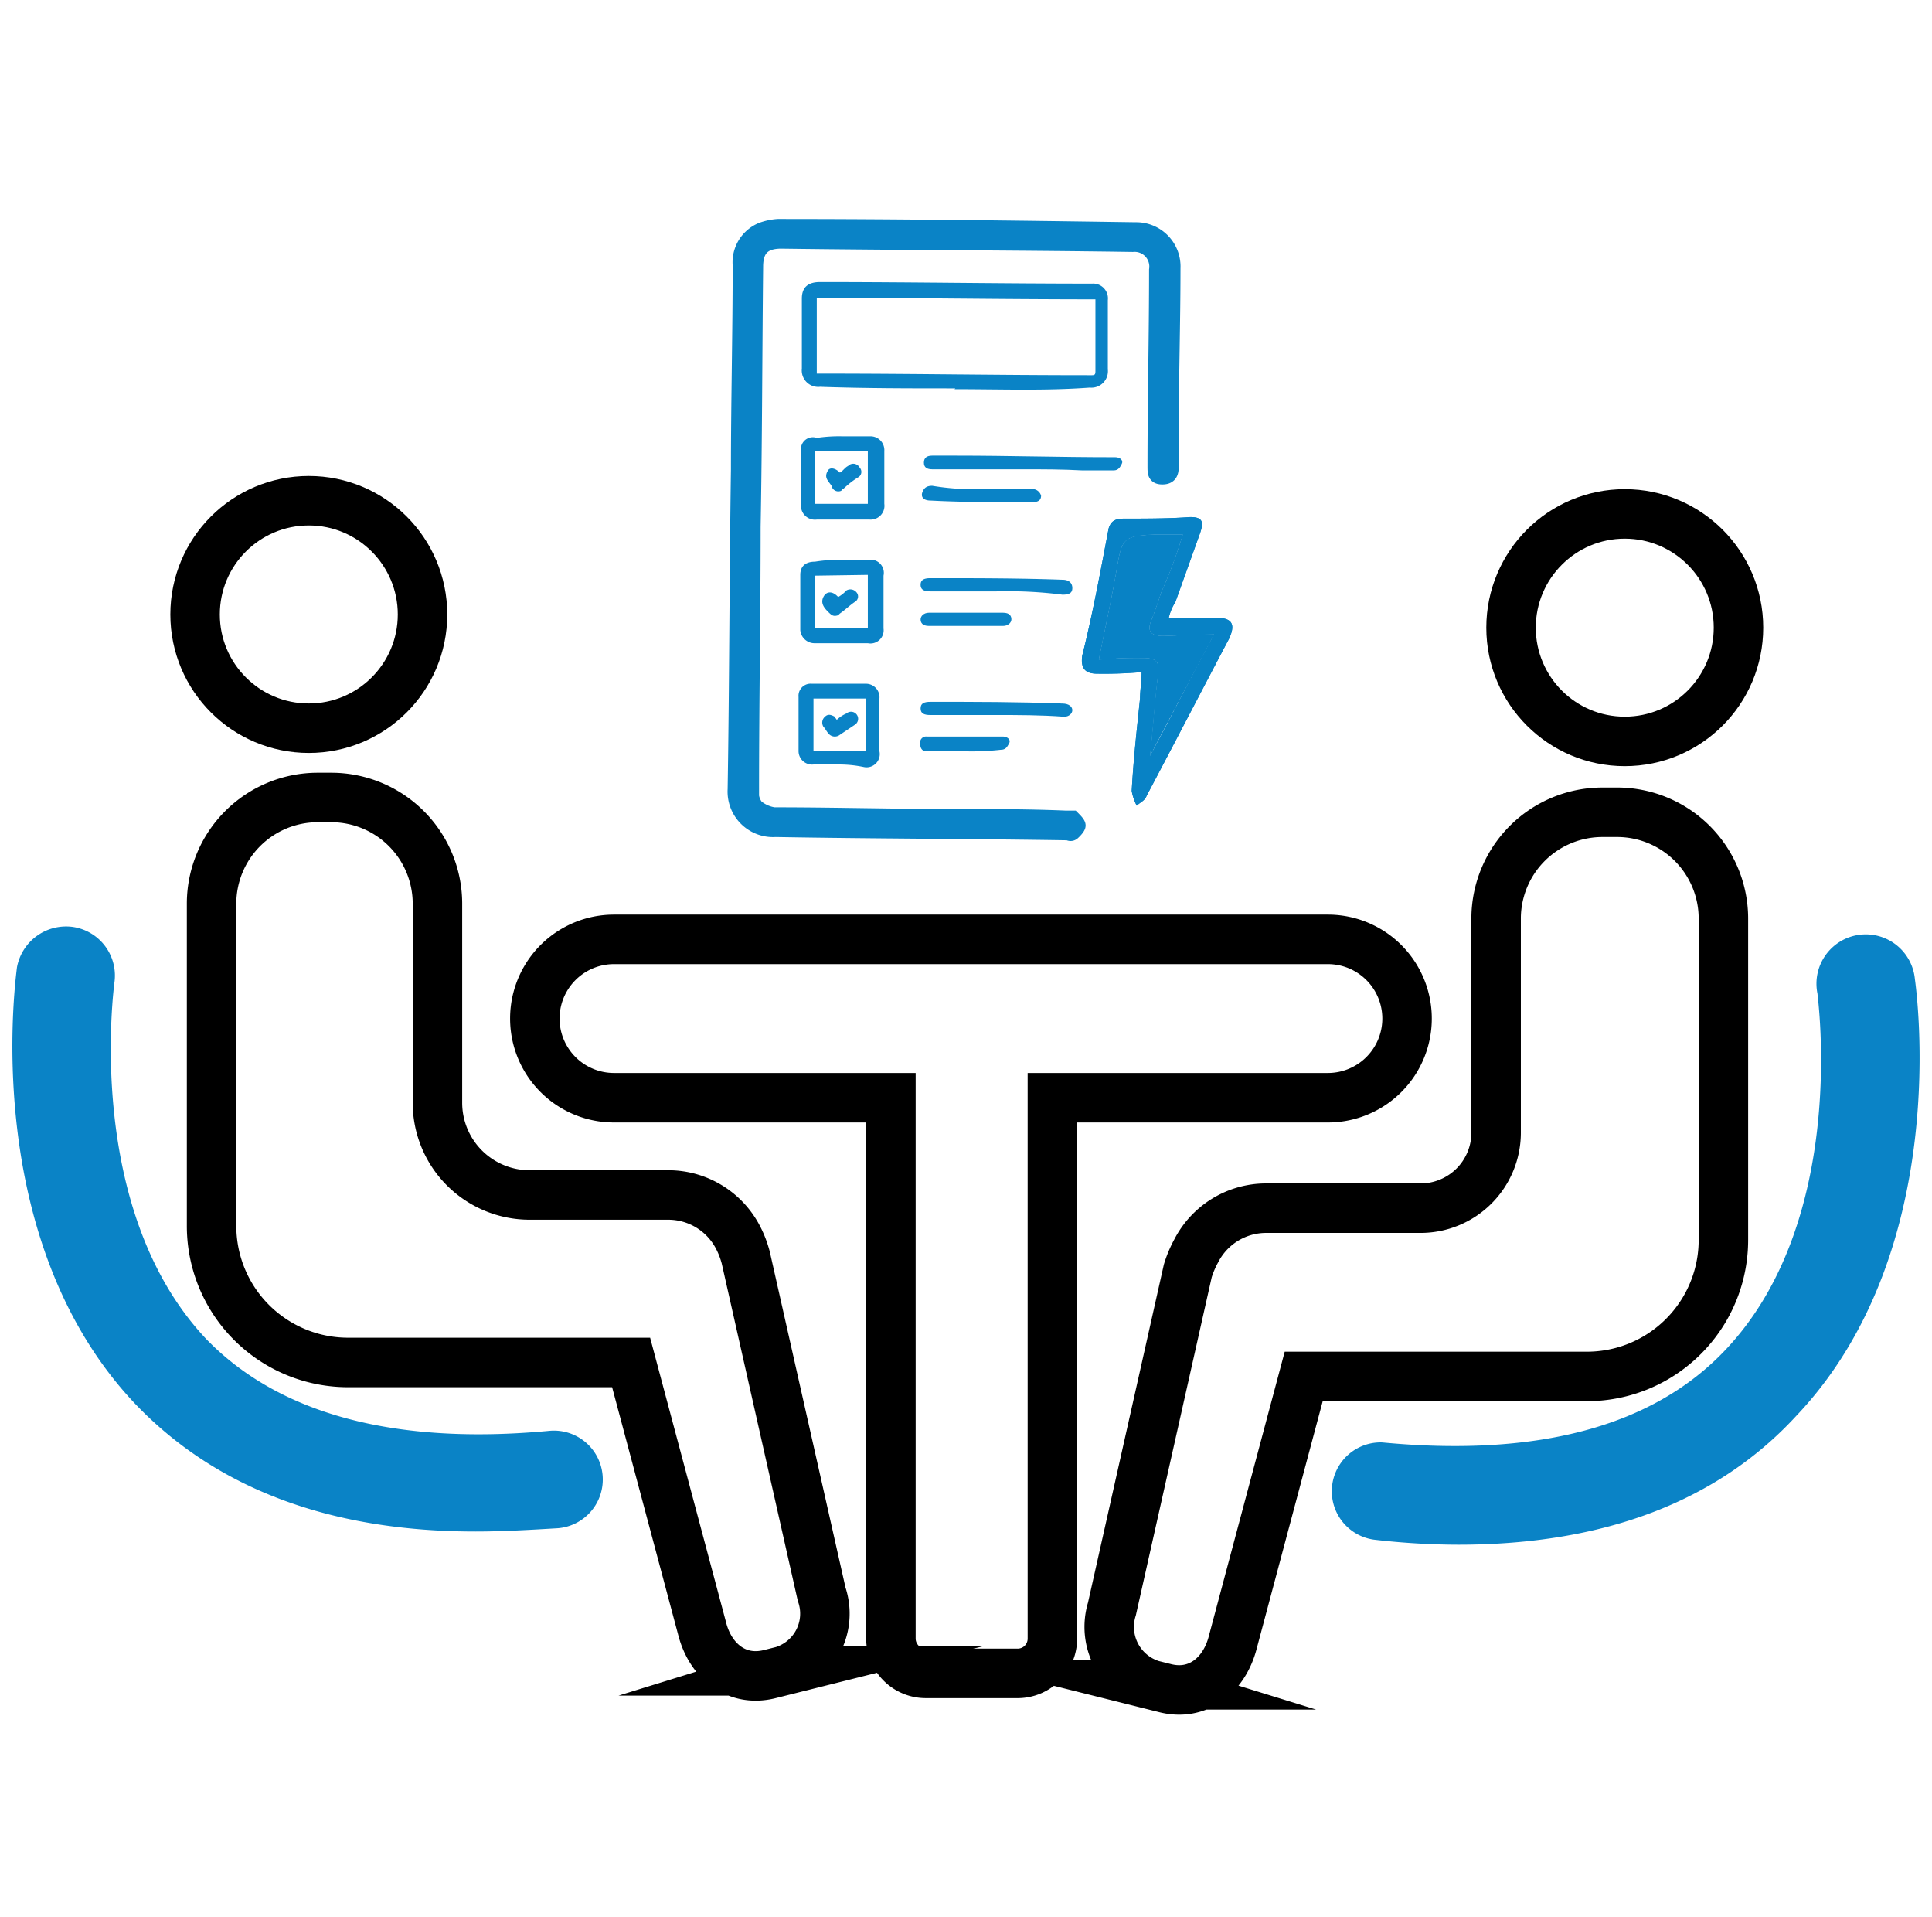 <svg id="Layer_1" data-name="Layer 1" xmlns="http://www.w3.org/2000/svg" viewBox="0 0 123 122"><defs><style>.cls-1,.cls-3{fill:none;stroke-miterlimit:10;}.cls-1{stroke:#000;stroke-width:3.15px;}.cls-2{fill:#0a83c6;}.cls-3{stroke:#0a83c6;stroke-width:1.05px;}.cls-4{fill:#0882c5;}</style></defs><circle class="cls-1" cx="19.66" cy="39.11" r="7.24"/><path class="cls-1" d="M52.31,101.47,47.48,80.05A6.11,6.11,0,0,0,47,78.79a5,5,0,0,0-4.41-2.73H33.73a5.87,5.87,0,0,1-5.88-5.88V57.48a6.76,6.76,0,0,0-6.72-6.72h-.94a6.76,6.76,0,0,0-6.72,6.72V78a8.69,8.69,0,0,0,8.71,8.72h18l4.51,16.9c.52,2.1,2.2,3.46,4.3,2.94l.84-.21A3.81,3.81,0,0,0,52.31,101.47Z"/><path class="cls-2" d="M30.27,97.48c-9.24,0-16.49-2.73-21.63-8.09C-1.33,78.9,1,62.31,1.08,61.57A3.18,3.18,0,0,1,4.65,59a3.13,3.13,0,0,1,2.63,3.57h0c0,.1-2,14.38,5.87,22.68C17.77,90,25.12,92,35,91.07a3.11,3.11,0,0,1,.53,6.2C33.84,97.37,32.05,97.48,30.27,97.48Z"/><circle class="cls-1" cx="103.44" cy="39.95" r="7.24"/><path class="cls-1" d="M70.79,102.41l4.83-21.52a6.77,6.77,0,0,1,.53-1.26,5,5,0,0,1,4.4-2.73h9.87a4.81,4.81,0,0,0,4.83-4.83V58.42A6.77,6.77,0,0,1,102,51.7h1a6.77,6.77,0,0,1,6.72,6.72V78.9a8.69,8.69,0,0,1-8.72,8.71H83l-4.51,16.9c-.53,2.1-2.21,3.47-4.31,2.94l-.84-.21A3.86,3.86,0,0,1,70.79,102.41Z"/><path class="cls-2" d="M92.84,98.32A47.35,47.35,0,0,1,87.48,98,3.11,3.11,0,0,1,88,91.81c9.87.94,17.22-1,21.84-5.88,7.87-8.29,5.87-22.47,5.87-22.68a3.14,3.14,0,1,1,6.2-.94c.1.73,2.41,17.32-7.56,27.82C109.32,95.59,102.08,98.32,92.84,98.32Z"/><path class="cls-1" d="M84.54,59.79H39.09a5,5,0,0,0,0,10.08H56.72V104.3a2.22,2.22,0,0,0,2.21,2.21h5.88A2.21,2.21,0,0,0,67,104.3V69.87H84.54a5,5,0,0,0,0-10.08Z"/><path class="cls-3" d="M47.9,33.54c0,5.57-.1,11.13-.1,16.7a1.5,1.5,0,0,0,.31,1.15,2.36,2.36,0,0,0,1.16.52c3.88,0,7.77.11,11.65.11,2.31,0,4.62,0,6.93.1h.42c.11.11.32.32.32.42s-.21.32-.32.42-.21,0-.31,0c-6.2-.1-12.39-.1-18.59-.21a2.37,2.37,0,0,1-2.52-2.51c.11-6.83.11-13.55.21-20.37,0-4.31.11-8.61.11-13a2.18,2.18,0,0,1,1.36-2.2,3.63,3.63,0,0,1,1-.21c7.56,0,15.23.1,22.79.21a2.29,2.29,0,0,1,2.31,2.41c0,3.46-.11,6.93-.11,10.29v2.31c0,.42-.1.63-.52.63s-.42-.21-.42-.63c0-4.2.1-8.3.1-12.5a1.46,1.46,0,0,0-1.57-1.67c-7.46-.11-14.91-.11-22.37-.21-1.15,0-1.68.52-1.68,1.67C48,22.52,48,28.08,47.9,33.54Z"/><path class="cls-2" d="M60.82,24.72c-2.84,0-5.78,0-8.61-.1a1.05,1.05,0,0,1-1.16-1.16V19c0-.74.42-1.05,1.16-1.05,5.77,0,11.55.1,17.32.1a.94.94,0,0,1,1,1.05v4.41a1.05,1.05,0,0,1-1.15,1.16c-2.84.21-5.67.1-8.61.1Zm8.92-5.67c-6,0-11.86-.1-17.74-.1v4.83h.52c5.57,0,11.13.1,16.7.1h.31c.21,0,.21-.1.21-.31Z"/><path class="cls-2" d="M53.47,48.66H51.79a.86.86,0,0,1-.95-.84V44.36a.77.77,0,0,1,.84-.84h3.47a.86.86,0,0,1,.84.94v3.36a.84.84,0,0,1-1,1A7.54,7.54,0,0,0,53.47,48.66Zm-1.68-4.2v3.36h3.36V44.46Z"/><path class="cls-2" d="M53.57,35.64h1.68a.84.84,0,0,1,1,1V40a.84.84,0,0,1-1,.94H51.89a.91.91,0,0,1-.94-.84V36.59c0-.53.31-.84.94-.84A8.68,8.68,0,0,1,53.57,35.64Zm-1.68,1V40h3.36V36.59Z"/><path class="cls-2" d="M53.68,27.77h1.68a.88.88,0,0,1,.94.94v3.36a.88.88,0,0,1-.94,1H52a.89.89,0,0,1-1-1V28.71a.76.76,0,0,1,1-.84A9.42,9.42,0,0,1,53.68,27.77Zm1.57,4.3V28.71H51.89v3.36Z"/><path class="cls-2" d="M65.12,29.87H59.35c-.32,0-.53-.11-.53-.42S59,29,59.35,29h1.57c3.26,0,6.62.1,9.87.1H71c.32,0,.53.21.42.42s-.21.42-.52.42h-2C67.64,29.87,66.38,29.87,65.12,29.87Z"/><path class="cls-2" d="M63.44,37.64h-4.2c-.42,0-.63-.11-.63-.42s.21-.42.63-.42c2.84,0,5.67,0,8.4.1.42,0,.63.21.63.53s-.21.42-.63.42A27.42,27.42,0,0,0,63.44,37.64Z"/><path class="cls-2" d="M63.44,45.51h-4.2c-.42,0-.63-.1-.63-.42s.21-.42.63-.42c2.84,0,5.57,0,8.4.11.42,0,.63.21.63.42s-.21.42-.52.42C66.28,45.51,64.81,45.51,63.44,45.51Z"/><path class="cls-2" d="M62.5,31.13h3.15a.58.58,0,0,1,.63.42c0,.31-.21.42-.63.42-2.1,0-4.31,0-6.41-.11-.42,0-.63-.21-.52-.52s.31-.42.63-.42A15.89,15.89,0,0,0,62.5,31.13Z"/><path class="cls-2" d="M61.45,47.82H59c-.31,0-.42-.21-.42-.52a.38.38,0,0,1,.42-.42h4.83c.32,0,.53.21.42.42s-.21.42-.52.42A16.3,16.3,0,0,1,61.45,47.82Z"/><path class="cls-2" d="M61.55,39h2.31c.42,0,.53.21.53.42s-.21.42-.53.42H59.14c-.42,0-.53-.21-.53-.42s.21-.42.53-.42Z"/><path class="cls-2" d="M53.26,45.83a2.1,2.1,0,0,1,.63-.42.45.45,0,1,1,.52.73l-.94.63a.52.52,0,0,1-.74-.1c-.1-.11-.21-.32-.31-.42a.49.49,0,0,1,.1-.63c.21-.21.42-.11.63,0C53.15,45.72,53.26,45.72,53.26,45.83Z"/><path class="cls-2" d="M53.36,38a2.18,2.18,0,0,0,.53-.42.5.5,0,0,1,.63.11.4.4,0,0,1-.11.63c-.31.21-.63.52-.94.73l-.11.11c-.31.1-.42,0-.63-.21s-.52-.53-.31-.95S53.05,37.64,53.36,38Z"/><path class="cls-2" d="M53.47,30.08c.21-.11.31-.32.52-.42a.46.46,0,0,1,.74.1.4.4,0,0,1-.11.63,5.53,5.53,0,0,0-.94.74s-.11,0-.11.1a.44.44,0,0,1-.63-.31c-.21-.32-.52-.53-.21-1C52.84,29.76,53.15,29.76,53.47,30.08Z"/><path class="cls-4" d="M77.41,39.32h-3a3.21,3.21,0,0,1,.42-1l1.58-4.41c.21-.63.21-1-.63-1-1.37.1-2.84.1-4.2.1-.53,0-.84.11-1,.63-.52,2.73-1,5.36-1.68,8.09-.1.73.11,1.15.95,1.15a27.82,27.82,0,0,0,2.83-.1c0,.63-.1,1.15-.1,1.68-.21,2-.42,3.88-.53,5.88a3.17,3.17,0,0,0,.32.94c.21-.21.52-.31.63-.63,1.78-3.36,3.46-6.61,5.25-10C78.67,39.74,78.46,39.32,77.41,39.32Zm-4.2,8.82c.21-1.89.31-3.57.52-5.25.11-.84-.21-1-.94-1a27.92,27.92,0,0,0-2.84.1c.42-2.1.84-4,1.16-5.88s.42-2,2.52-2.1h1.68a29.15,29.15,0,0,1-1.37,3.68c-.21.63-.42,1.26-.63,1.78-.31.74,0,1,.74,1l3.25-.1C75.94,42.89,74.68,45.41,73.21,48.14Z"/><path class="cls-4" d="M73.73,42.89c.11-.84-.21-1-.94-1a27.92,27.92,0,0,0-2.84.1c.42-2.1.84-4,1.16-5.88s.42-2,2.52-2.1h1.68a29.15,29.15,0,0,1-1.37,3.68c-.21.63-.42,1.26-.63,1.78-.31.74,0,1,.74,1l3.25-.1c-1.36,2.62-2.73,5.14-4.09,7.77C73.42,46.14,73.52,44.46,73.73,42.89Z"/><path class="cls-4" d="M77.41,39.32h-3a3.21,3.21,0,0,1,.42-1l1.58-4.41c.21-.63.21-1-.63-1-1.37.1-2.84.1-4.2.1-.53,0-.84.11-1,.63-.52,2.73-1,5.36-1.68,8.09-.1.73.11,1.15.95,1.15a27.82,27.82,0,0,0,2.83-.1c0,.63-.1,1.15-.1,1.68-.21,2-.42,3.88-.53,5.88a3.17,3.17,0,0,0,.32.94c.21-.21.52-.31.63-.63,1.78-3.36,3.46-6.61,5.25-10C78.67,39.74,78.46,39.32,77.41,39.32Zm-4.2,8.82c.21-1.89.31-3.57.52-5.25.11-.84-.21-1-.94-1a27.92,27.92,0,0,0-2.84.1c.42-2.1.84-4,1.16-5.88s.42-2,2.52-2.1h1.68a29.15,29.15,0,0,1-1.37,3.68c-.21.63-.42,1.26-.63,1.78-.31.74,0,1,.74,1l3.25-.1C75.94,42.89,74.68,45.41,73.21,48.14Z"/></svg>